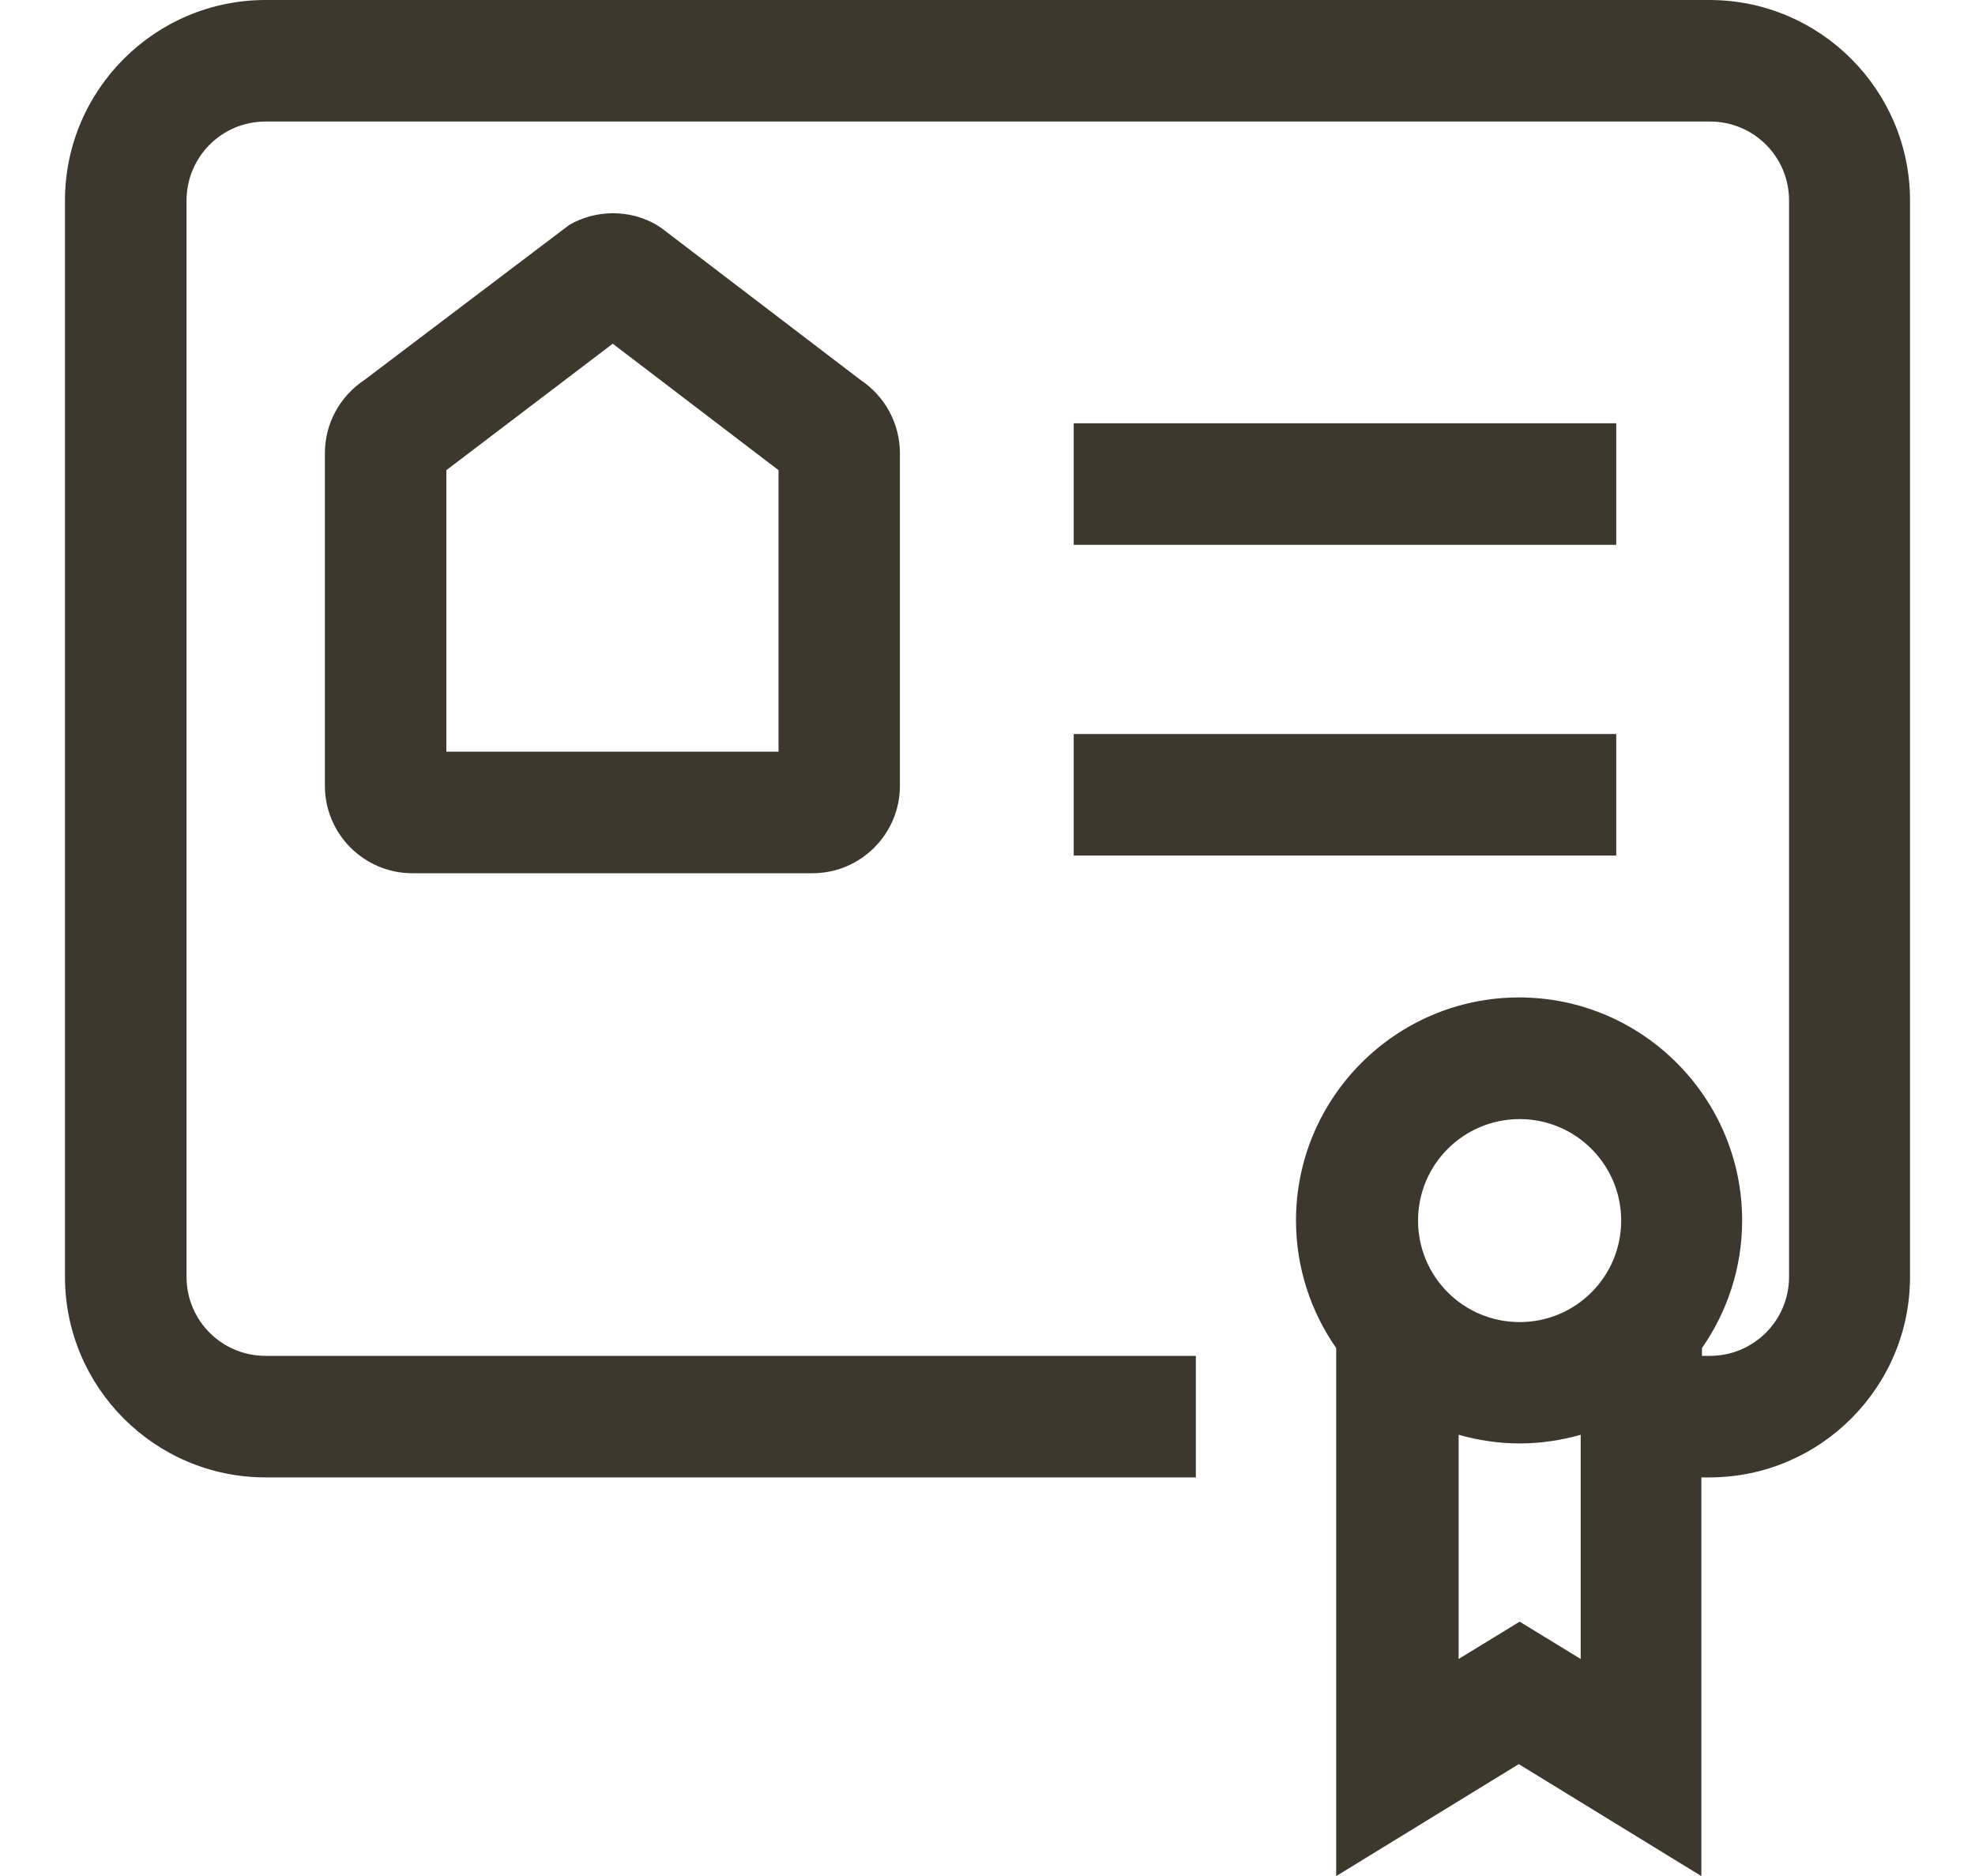 <svg fill="none" height="19" viewBox="0 0 20 19" width="20" xmlns="http://www.w3.org/2000/svg"><g fill="#3d382d"><path d="m17.32 0h-14.631c-1.119 0-2.031.911-2.031 2.031v10.901c0 1.119.911 2.031 2.031 2.031h9.421v-1.231h-9.421c-.442 0-.8-.357-.8-.8v-10.901c0-.442.357-.8.8-.8h14.628c.443 0 .8.357.8.8v10.901c0 .44-.357.8-.8.8h-.082v-.079c.255-.366.407-.812.407-1.292 0-1.245-1.014-2.259-2.259-2.259s-2.259 1.014-2.259 2.259c0 .48.152.926.407 1.292v5.348l1.849-1.134 1.849 1.134v-4.038h.082c1.119 0 2.031-.911 2.031-2.031v-10.901c0-1.119-.911-2.031-2.031-2.031zm-1.931 11.334c.566 0 1.028.46 1.028 1.028s-.46 1.028-1.028 1.028c-.569 0-1.029-.46-1.029-1.028s.46-1.028 1.029-1.028zm0 5.09-.618.378v-2.271c.196.056.404.088.618.088s.422-.032.618-.088v2.271z"/><path d="m6.715 2.321-.067-.044c-.273-.158-.612-.155-.882 0l-2.075 1.571c-.249.164-.401.442-.401.741v3.37c0 .489.399.885.885.885h4.053c.489 0 .885-.399.885-.885v-3.37c0-.299-.152-.577-.399-.741l-2.001-1.527zm1.169 5.292h-3.364v-2.851l1.685-1.281 1.679 1.281z"/><path d="m16.367 4.287h-5.494v1.231h5.494z"/><path d="m16.367 7.434h-5.494v1.231h5.494z"/></g></svg>